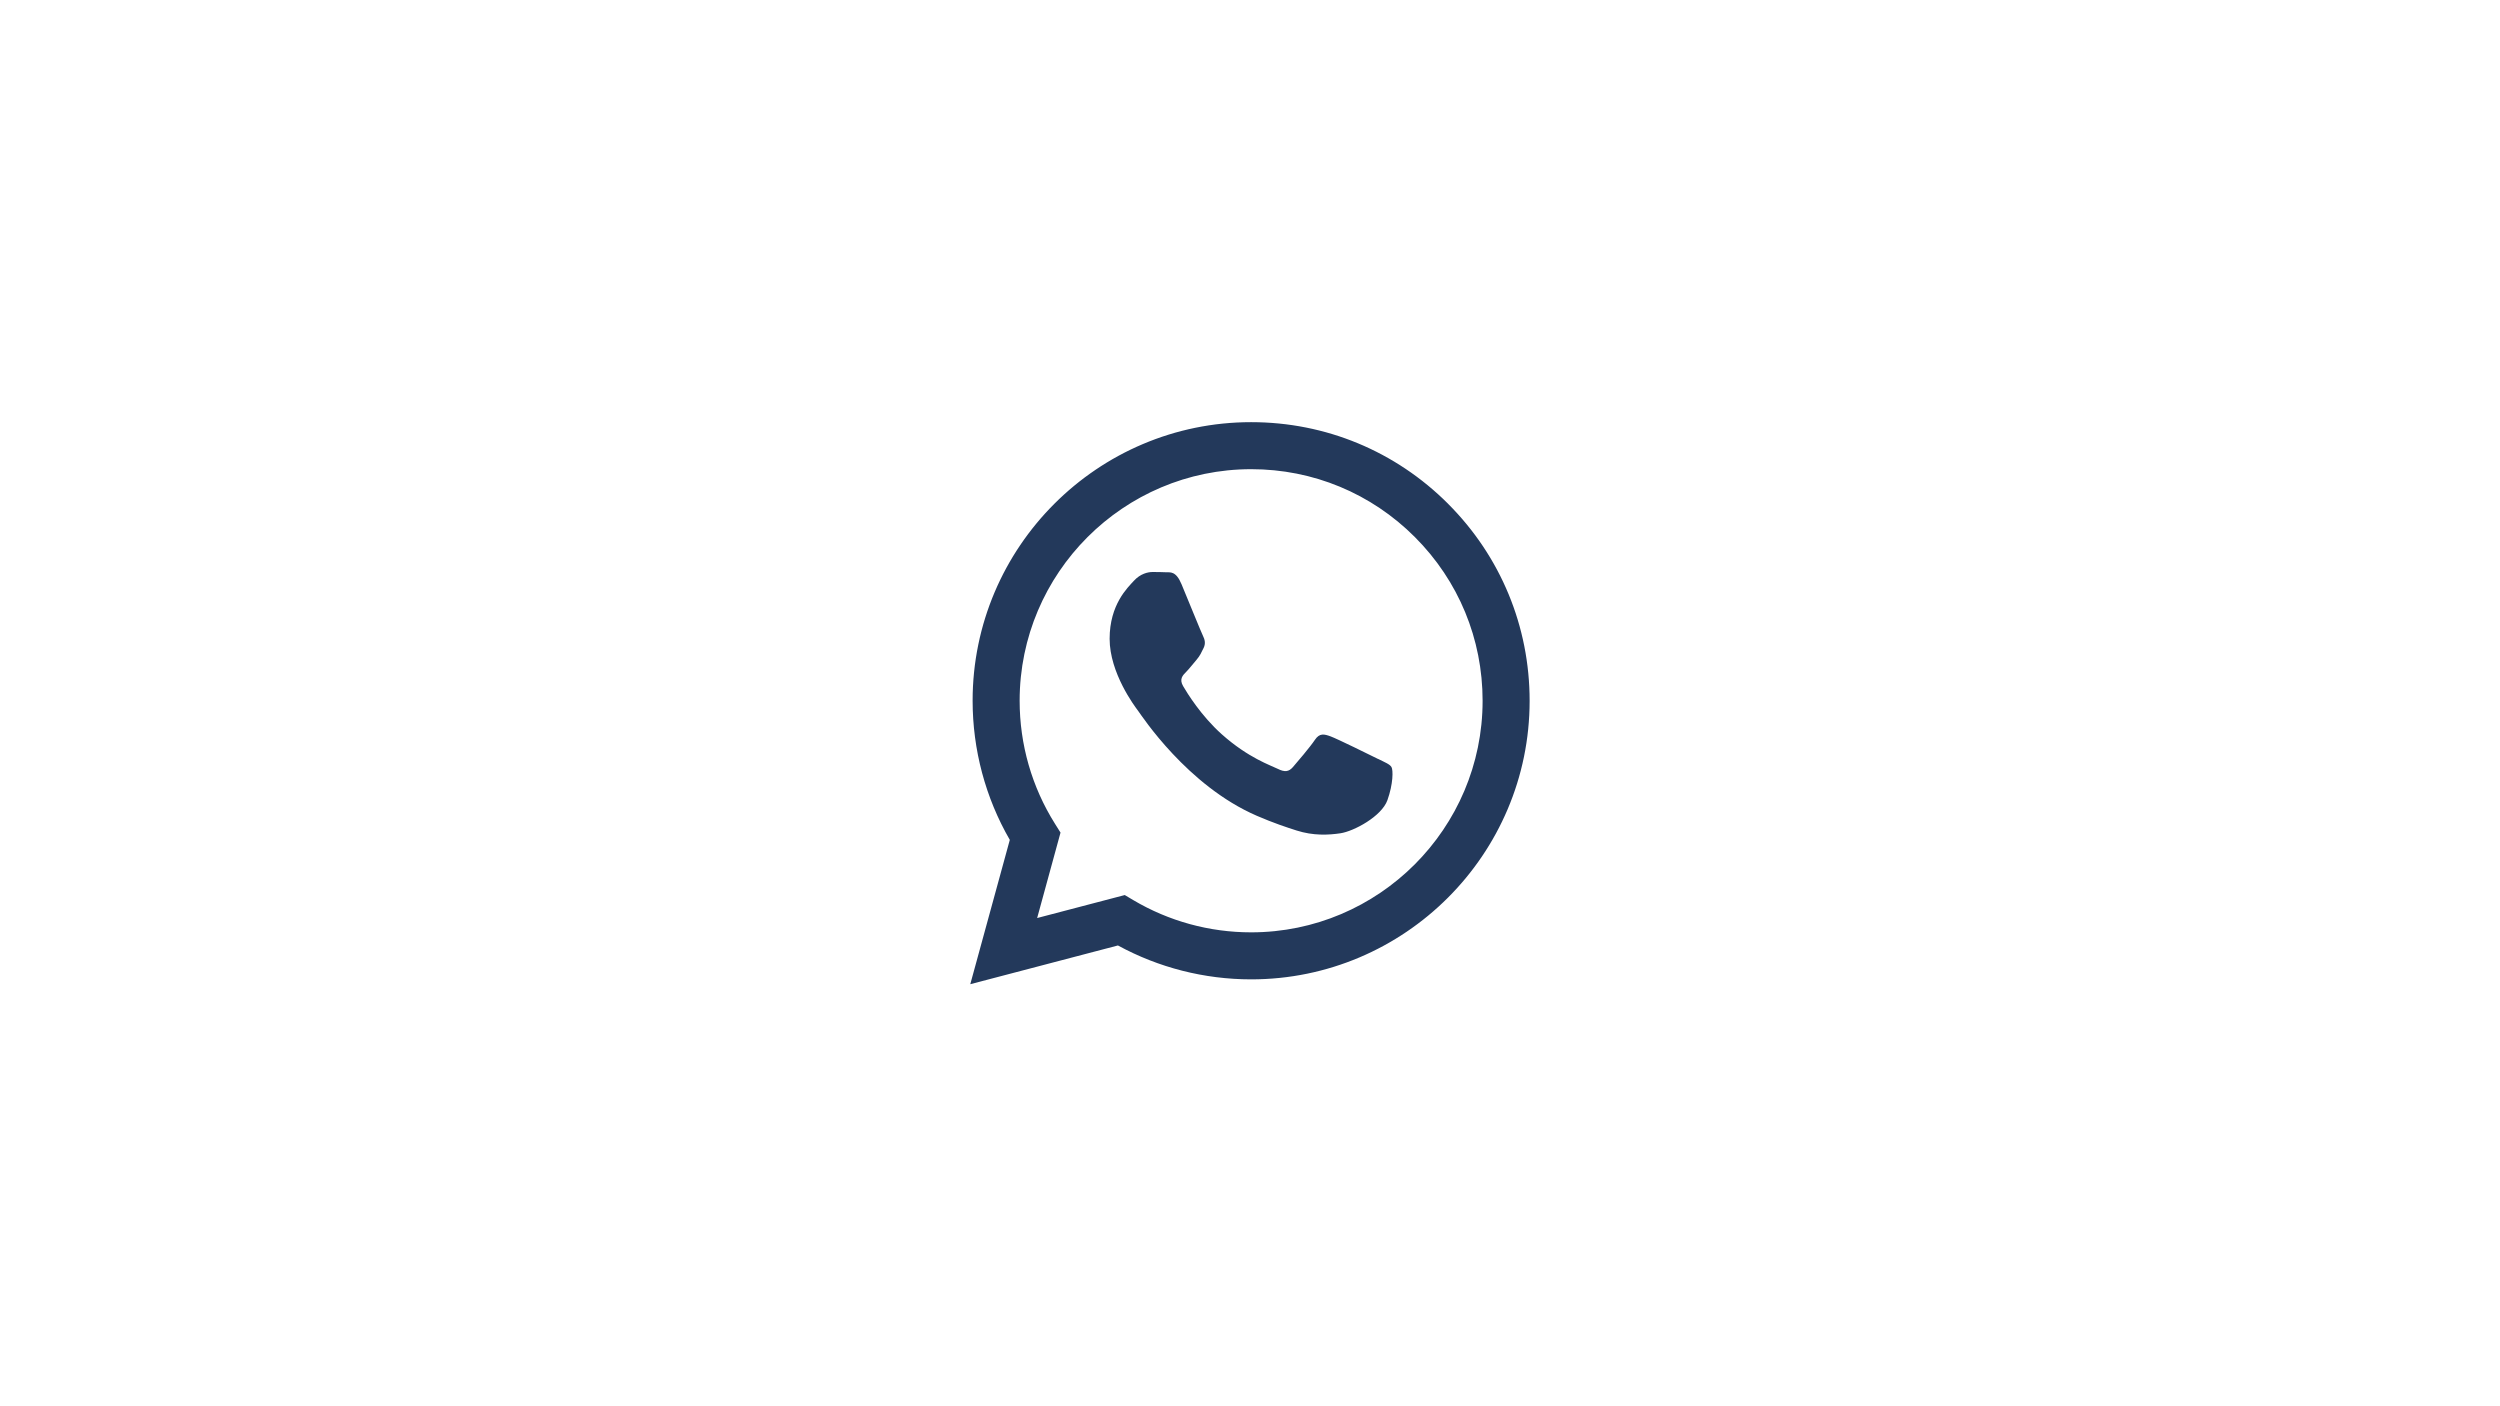 <svg xmlns="http://www.w3.org/2000/svg" xmlns:xlink="http://www.w3.org/1999/xlink" width="1920" zoomAndPan="magnify" viewBox="0 0 1440 810" height="1080" preserveAspectRatio="xMidYMid meet" version="1.0"><defs><clipPath id="e262ddb8ab"><path d="M 558.883 243 L 881.383 243 L 881.383 567 L 558.883 567 Z M 558.883 243 " clip-rule="nonzero"/></clipPath></defs><g clip-path="url(#e262ddb8ab)"><path fill="#23395b" d="M 834.133 290.211 C 803.848 259.891 763.57 243.164 720.656 243.164 C 632.23 243.164 560.262 315.117 560.227 403.574 C 560.227 431.844 567.609 459.457 581.645 483.773 L 558.883 566.898 L 643.93 544.586 C 667.367 557.375 693.746 564.098 720.59 564.113 L 720.656 564.113 C 809.062 564.113 881.051 492.145 881.066 403.703 C 881.066 360.836 864.418 320.543 834.117 290.211 Z M 720.656 537.031 L 720.605 537.031 C 696.691 537.031 673.207 530.594 652.734 518.445 L 647.867 515.547 L 597.398 528.785 L 610.859 479.578 L 607.691 474.535 C 594.34 453.312 587.297 428.77 587.312 403.574 C 587.344 330.07 647.164 270.25 720.703 270.25 C 756.32 270.25 789.793 284.145 814.973 309.355 C 840.152 334.551 853.996 368.055 853.98 403.688 C 853.949 477.211 794.129 537.031 720.641 537.031 Z M 793.793 437.176 C 789.793 435.176 770.086 425.473 766.406 424.145 C 762.723 422.801 760.066 422.145 757.391 426.145 C 754.719 430.164 747.035 439.191 744.699 441.863 C 742.359 444.539 740.023 444.875 736.008 442.859 C 732.004 440.855 719.086 436.613 703.766 422.961 C 691.859 412.332 683.805 399.207 681.469 395.188 C 679.133 391.168 681.23 389.008 683.23 387.008 C 685.023 385.215 687.23 382.316 689.25 379.98 C 691.25 377.645 691.922 375.961 693.25 373.289 C 694.594 370.617 693.922 368.277 692.914 366.262 C 691.906 364.262 683.902 344.523 680.555 336.504 C 677.309 328.691 673.992 329.75 671.543 329.621 C 669.207 329.508 666.535 329.477 663.859 329.477 C 661.188 329.477 656.848 330.469 653.168 334.488 C 649.484 338.504 639.145 348.207 639.145 367.926 C 639.145 387.648 653.504 406.711 655.52 409.402 C 657.523 412.074 683.789 452.559 724 469.926 C 733.559 474.055 741.031 476.52 746.859 478.379 C 756.465 481.438 765.203 481.004 772.102 479.965 C 779.801 478.809 795.809 470.262 799.156 460.898 C 802.5 451.535 802.5 443.516 801.492 441.832 C 800.484 440.152 797.812 439.16 793.809 437.145 Z M 793.793 437.176 " fill-opacity="1" fill-rule="evenodd"/></g></svg>